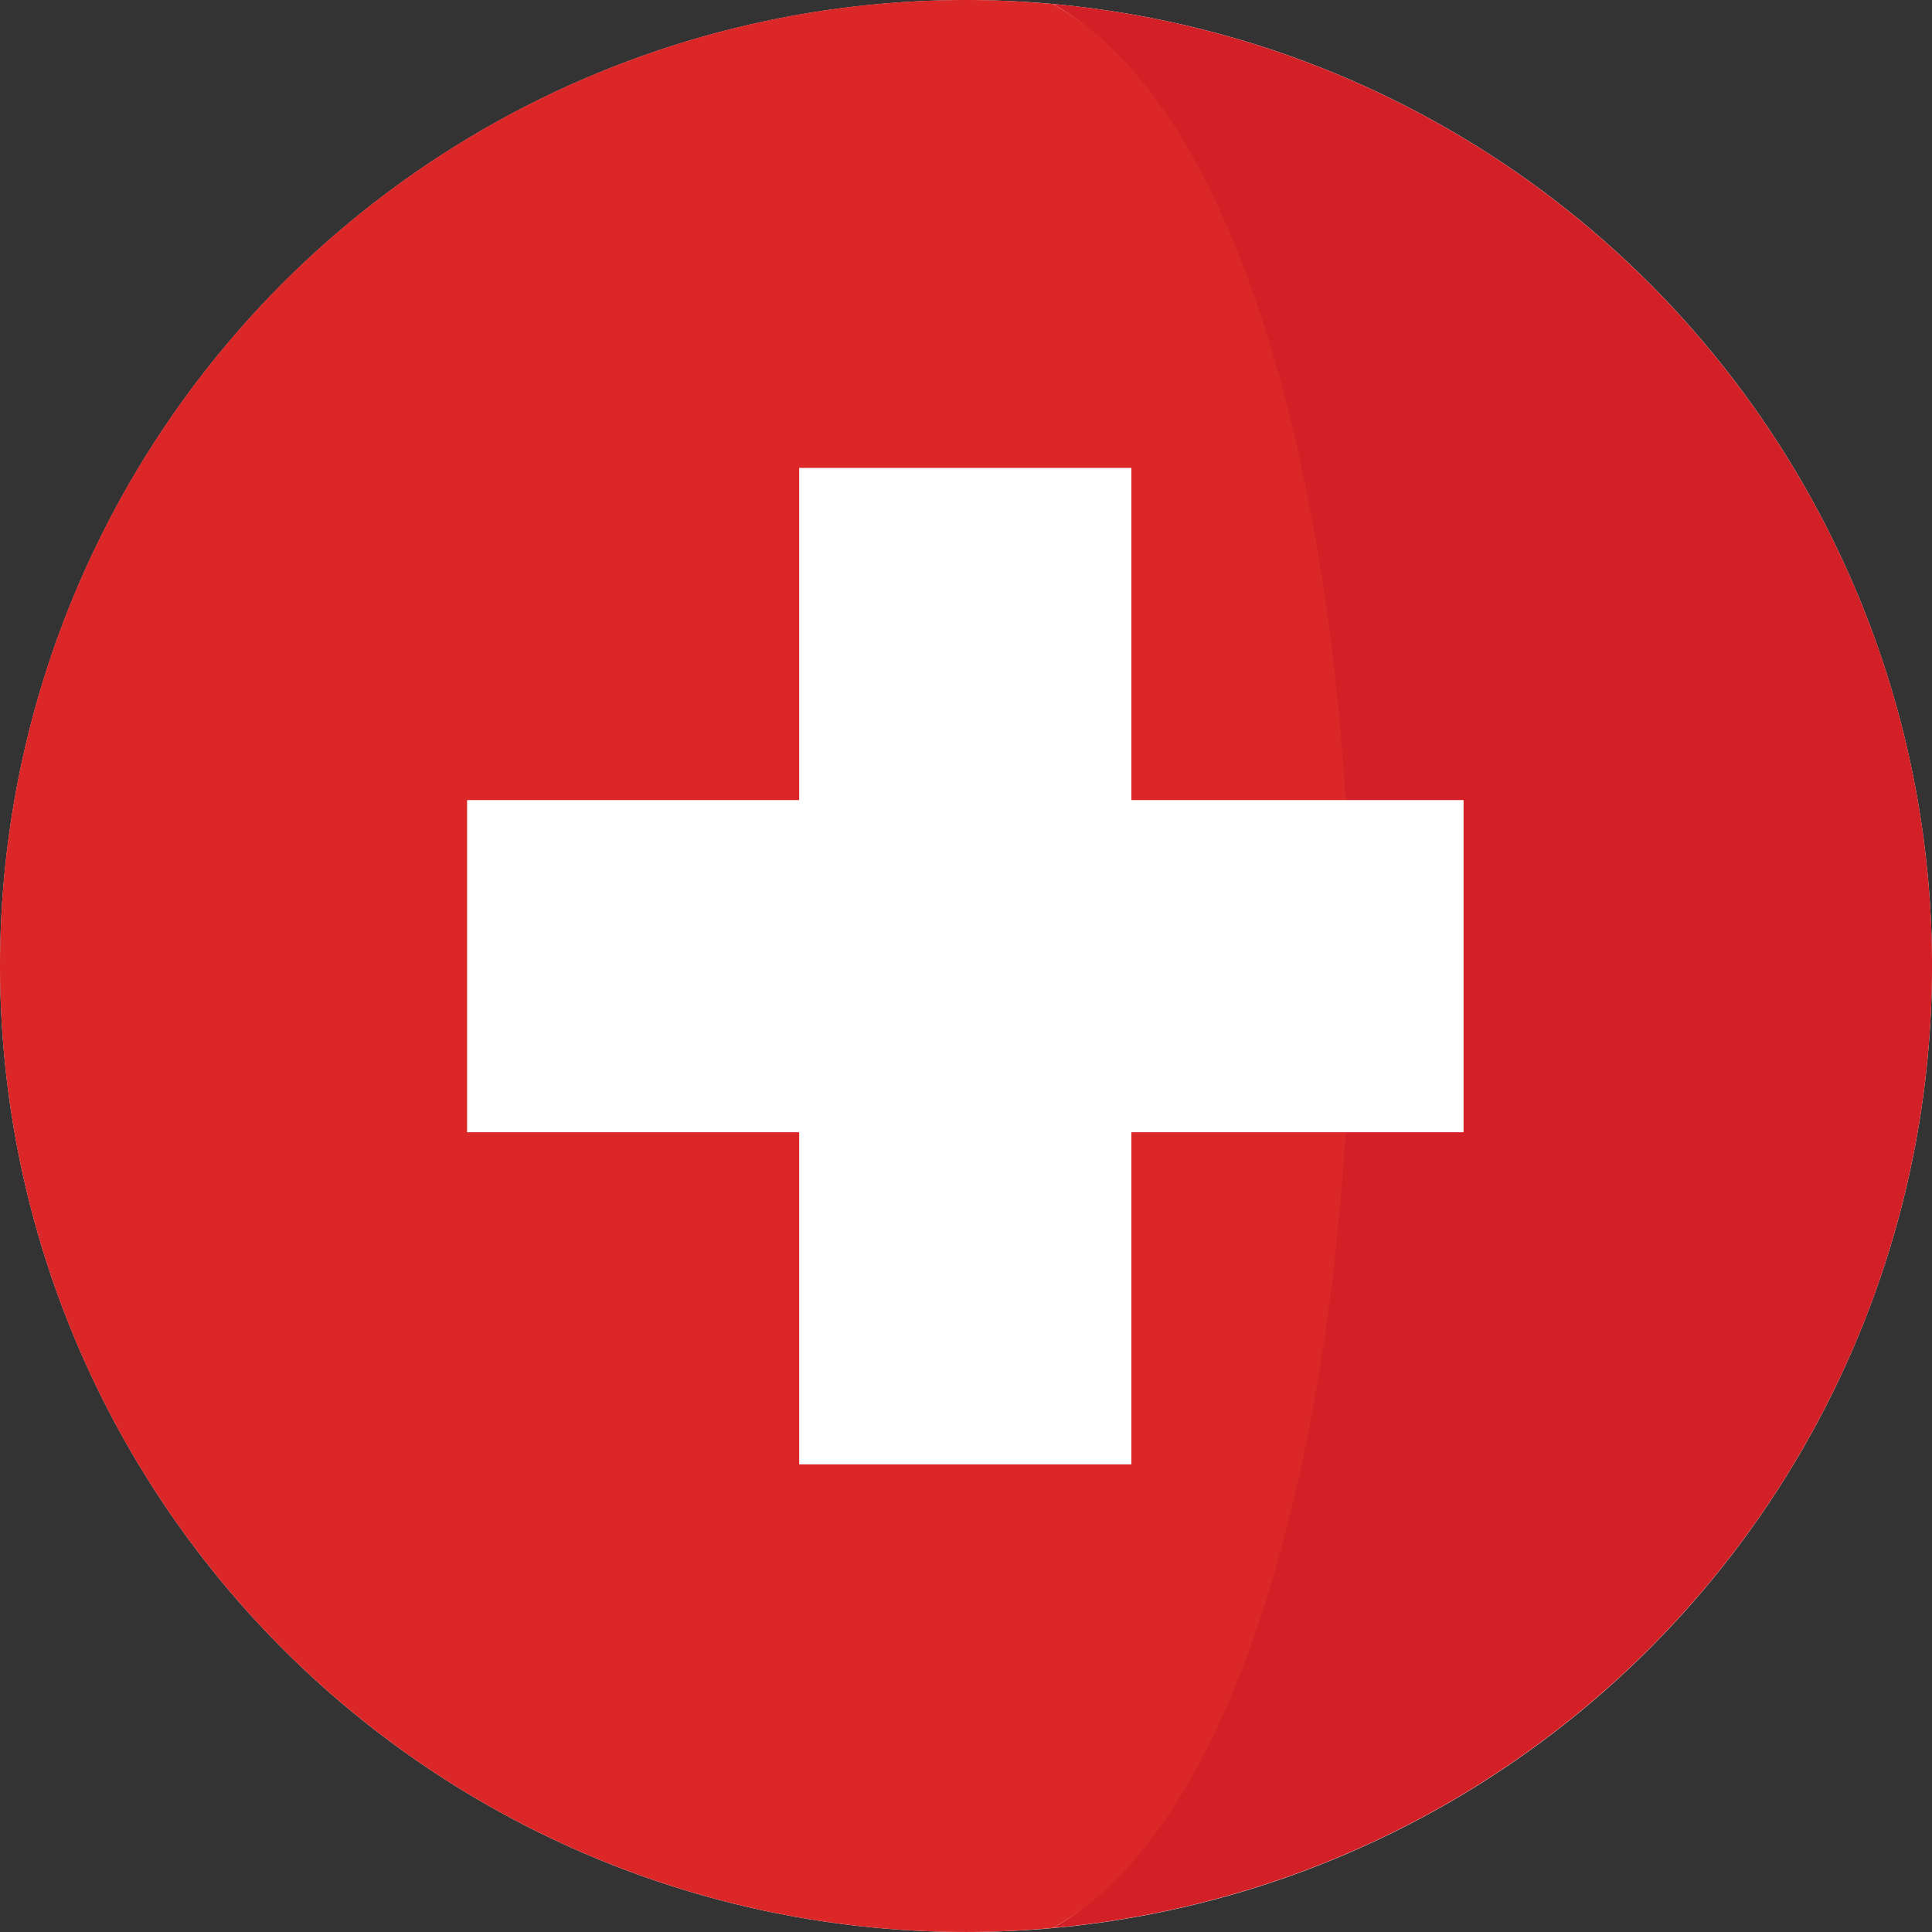 <svg id="nation" xmlns="http://www.w3.org/2000/svg" width="96.219" height="96.219" viewBox="0 0 96.219 96.219">
  <rect x="0" y="0" width="96.219" height="96.219" fill="#333333" stroke="none"/>
  <ellipse id="Ellipse_38" data-name="Ellipse 38" cx="48.108" cy="48.108" rx="48.108" ry="48.108" transform="translate(0.004 0.004)" fill="#fff"/>
  <path id="Path_127" data-name="Path 127" d="M299.148,32.844l-.015-.042A48.14,48.14,0,0,0,258.109.972c7.363,4.037,9.513,16.826,11.4,31.871a133.026,133.026,0,0,1,.024,31.891c-1.868,15.127-4.027,28.007-11.422,32.06a48.141,48.141,0,0,0,41.057-31.923c.016-.046.03-.092.046-.137a48.146,48.146,0,0,0-.064-31.89Z" transform="translate(-205.679 -0.775)" fill="#d32027"/>
  <path id="Path_128" data-name="Path 128" d="M66.3,32.069C64.422,17.023,59.794,4.234,52.43.2,51.006.072,49.566,0,48.109,0A48.118,48.118,0,0,0,2.764,32.027l-.015.042a48.147,48.147,0,0,0-.064,31.89c.016.045.03.09.046.137A48.121,48.121,0,0,0,48.108,96.218c1.457,0,2.9-.071,4.321-.2,7.394-4.053,12.031-16.933,13.9-32.06A133.011,133.011,0,0,0,66.3,32.069Z" fill="#db2727"/>
  <g id="Group_250" data-name="Group 250" transform="translate(23.263 23.303)">
    <rect id="Rectangle_148" data-name="Rectangle 148" width="16.543" height="49.627" transform="translate(16.539)" fill="#fff"/>
    <rect id="Rectangle_149" data-name="Rectangle 149" width="49.627" height="16.543" transform="translate(0 16.543)" fill="#fff"/>
  </g>
</svg>
